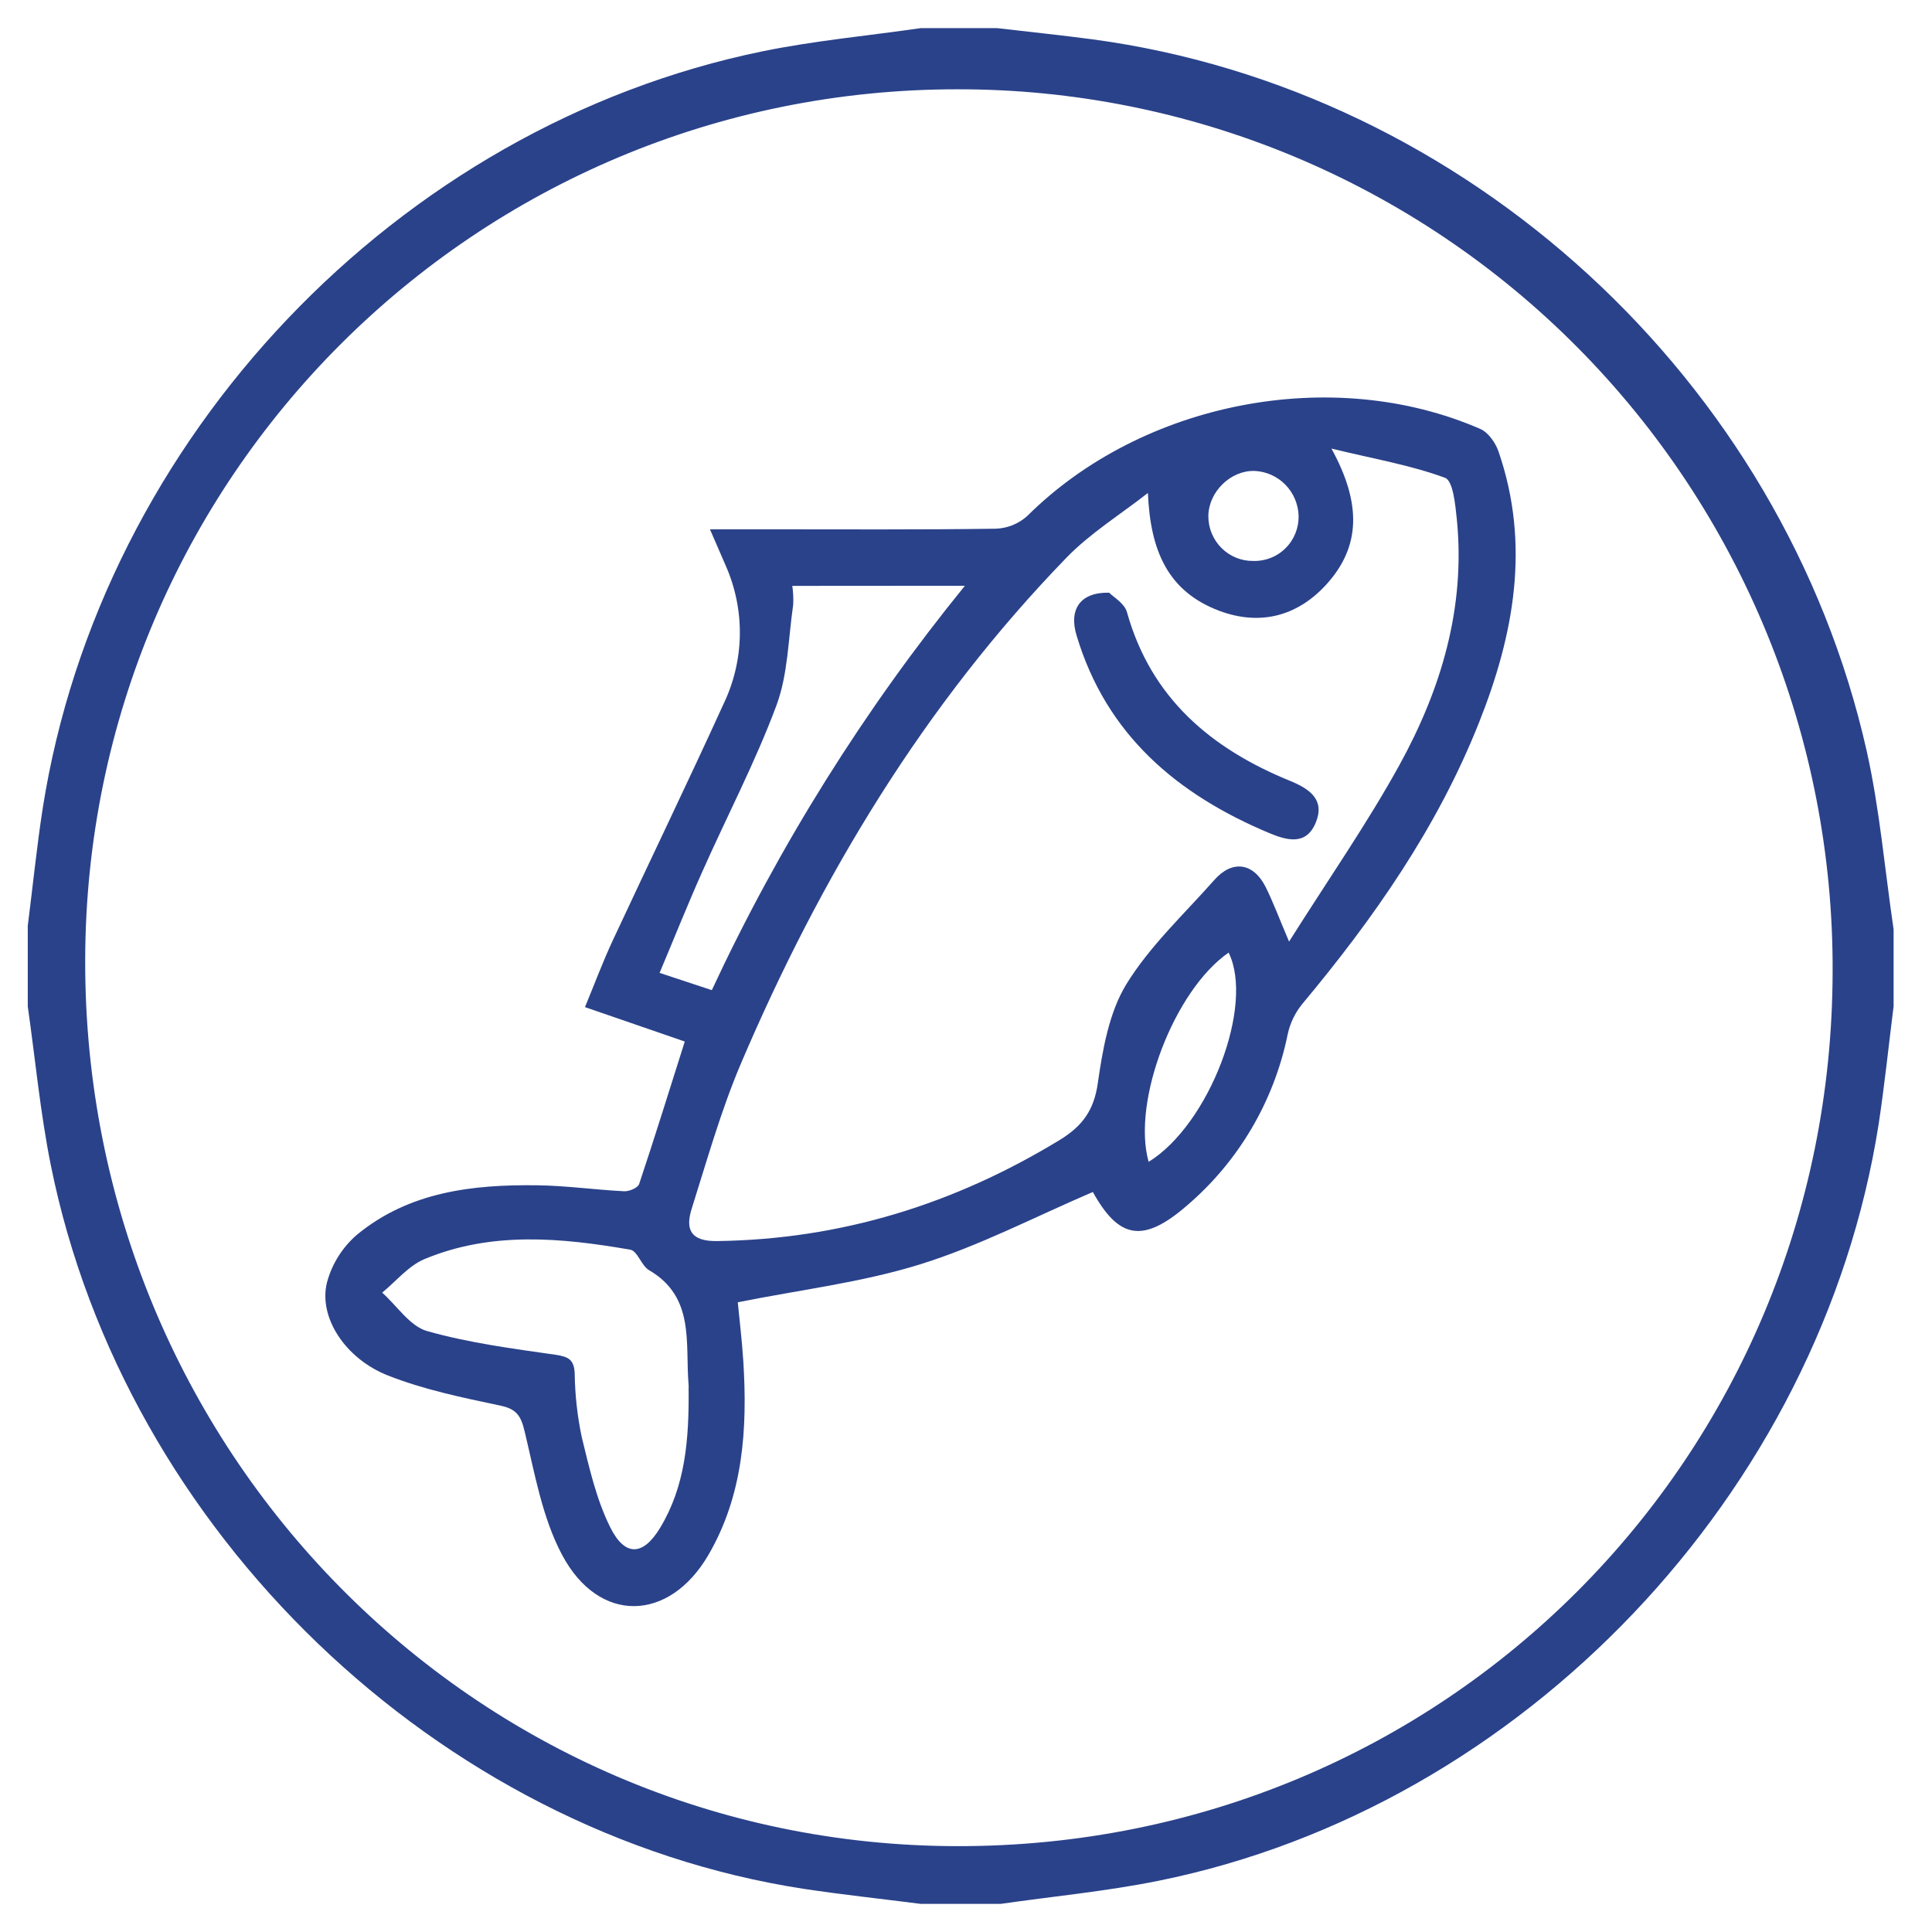 <svg xmlns="http://www.w3.org/2000/svg" fill="none" viewBox="0 0 32 32" height="32" width="32">
<g clip-path="url(#clip0_310_496)">
<path fill="#2A428A" d="M31.364 15.393V16.667C31.282 17.317 31.215 17.968 31.117 18.615C30.16 24.73 25.222 29.931 19.192 31.151C18.327 31.326 17.448 31.409 16.576 31.534H15.248C14.603 31.451 13.954 31.382 13.311 31.285C7.255 30.353 2.068 25.375 0.842 19.301C0.667 18.431 0.585 17.547 0.46 16.67V15.333C0.543 14.683 0.608 14.031 0.708 13.385C1.673 7.254 6.578 2.09 12.634 0.849C13.496 0.673 14.377 0.592 15.25 0.466H16.517C17.044 0.528 17.573 0.582 18.099 0.652C24.293 1.486 29.535 6.29 30.918 12.437C31.135 13.407 31.218 14.408 31.364 15.393ZM15.865 1.479C7.879 1.474 1.421 7.919 1.411 15.911C1.397 24.02 7.848 30.571 15.858 30.578C23.915 30.588 30.341 24.152 30.354 16.093C30.362 14.175 29.994 12.275 29.269 10.501C28.544 8.727 27.478 7.115 26.131 5.757C24.785 4.399 23.184 3.322 21.423 2.588C19.661 1.854 17.772 1.477 15.865 1.479Z"></path>
<path fill="#2A428A" d="M11.759 8.767H12.694C13.961 8.767 15.228 8.775 16.495 8.757C16.688 8.75 16.873 8.675 17.016 8.545C18.917 6.655 22.068 6.037 24.519 7.105C24.65 7.162 24.77 7.332 24.82 7.478C25.351 9.018 25.078 10.508 24.498 11.966C23.808 13.706 22.753 15.212 21.564 16.636C21.447 16.782 21.365 16.954 21.327 17.137C21.1 18.245 20.51 19.245 19.651 19.975C18.926 20.601 18.527 20.512 18.101 19.743C17.148 20.151 16.226 20.634 15.248 20.939C14.281 21.241 13.257 21.362 12.22 21.57C12.247 21.854 12.29 22.202 12.312 22.552C12.381 23.665 12.312 24.759 11.735 25.752C11.085 26.87 9.919 26.902 9.309 25.752C8.982 25.137 8.857 24.406 8.691 23.715C8.629 23.45 8.557 23.337 8.281 23.28C7.656 23.148 7.021 23.017 6.427 22.783C5.71 22.501 5.272 21.81 5.416 21.241C5.498 20.934 5.671 20.66 5.91 20.453C6.775 19.739 7.826 19.618 8.897 19.632C9.377 19.638 9.857 19.707 10.339 19.731C10.422 19.735 10.564 19.675 10.586 19.612C10.844 18.84 11.085 18.062 11.342 17.251L9.689 16.681C9.849 16.295 9.985 15.928 10.15 15.575C10.758 14.27 11.386 12.972 11.984 11.66C12.155 11.304 12.248 10.914 12.254 10.518C12.26 10.123 12.18 9.73 12.02 9.368C11.944 9.196 11.868 9.02 11.759 8.767ZM19.013 8.165C18.56 8.521 18.059 8.829 17.662 9.239C15.309 11.667 13.591 14.521 12.271 17.618C11.941 18.395 11.711 19.215 11.456 20.022C11.347 20.368 11.444 20.561 11.873 20.556C13.927 20.529 15.807 19.946 17.558 18.878C17.928 18.65 18.119 18.39 18.183 17.942C18.263 17.383 18.369 16.774 18.653 16.306C19.044 15.669 19.612 15.142 20.113 14.575C20.408 14.241 20.756 14.286 20.96 14.685C21.084 14.933 21.181 15.196 21.351 15.596C22.001 14.565 22.641 13.647 23.178 12.673C23.869 11.418 24.275 10.067 24.13 8.605C24.105 8.361 24.068 7.963 23.934 7.914C23.369 7.705 22.766 7.603 22.053 7.43C22.547 8.33 22.547 9.051 21.961 9.689C21.481 10.21 20.867 10.367 20.198 10.118C19.347 9.799 19.053 9.127 19.013 8.165ZM11.405 22.958C11.405 23.032 11.409 22.981 11.405 22.931C11.347 22.247 11.515 21.483 10.749 21.037C10.623 20.963 10.558 20.719 10.44 20.699C9.295 20.5 8.14 20.392 7.03 20.855C6.766 20.965 6.562 21.221 6.33 21.41C6.577 21.63 6.788 21.964 7.072 22.046C7.761 22.242 8.481 22.336 9.193 22.438C9.413 22.47 9.51 22.515 9.519 22.754C9.524 23.107 9.563 23.459 9.636 23.805C9.76 24.311 9.877 24.832 10.105 25.292C10.352 25.793 10.655 25.77 10.936 25.302C11.347 24.618 11.417 23.86 11.405 22.958ZM13.123 9.704C13.138 9.807 13.143 9.911 13.138 10.015C13.056 10.574 13.053 11.166 12.86 11.685C12.509 12.627 12.038 13.524 11.629 14.445C11.388 14.985 11.169 15.534 10.925 16.114L11.79 16.4C12.907 14.002 14.315 11.752 15.982 9.702L13.123 9.704ZM20.35 15.778C19.45 16.399 18.743 18.242 19.025 19.244C20.028 18.625 20.781 16.652 20.35 15.778ZM20.763 9.291C20.861 9.294 20.959 9.276 21.05 9.239C21.142 9.203 21.225 9.148 21.294 9.078C21.364 9.009 21.419 8.926 21.456 8.834C21.493 8.742 21.511 8.644 21.509 8.546C21.504 8.351 21.425 8.167 21.29 8.028C21.154 7.89 20.972 7.808 20.779 7.8C20.385 7.789 20.022 8.142 20.014 8.542C20.013 8.641 20.031 8.74 20.069 8.831C20.106 8.923 20.161 9.006 20.231 9.076C20.301 9.146 20.384 9.201 20.475 9.238C20.567 9.275 20.665 9.293 20.763 9.291Z"></path>
<path fill="#2A428A" d="M18.371 9.817C18.433 9.883 18.624 9.99 18.666 10.139C19.065 11.568 20.066 12.404 21.371 12.935C21.7 13.07 21.949 13.251 21.792 13.628C21.635 14.004 21.323 13.924 21.022 13.798C19.499 13.159 18.325 12.174 17.831 10.524C17.702 10.098 17.887 9.806 18.371 9.817Z"></path>
</g>
<defs>
<clipPath id="clip0_310_496">
<rect fill="white" height="32" width="31.824"></rect>
</clipPath>
</defs>
</svg>
